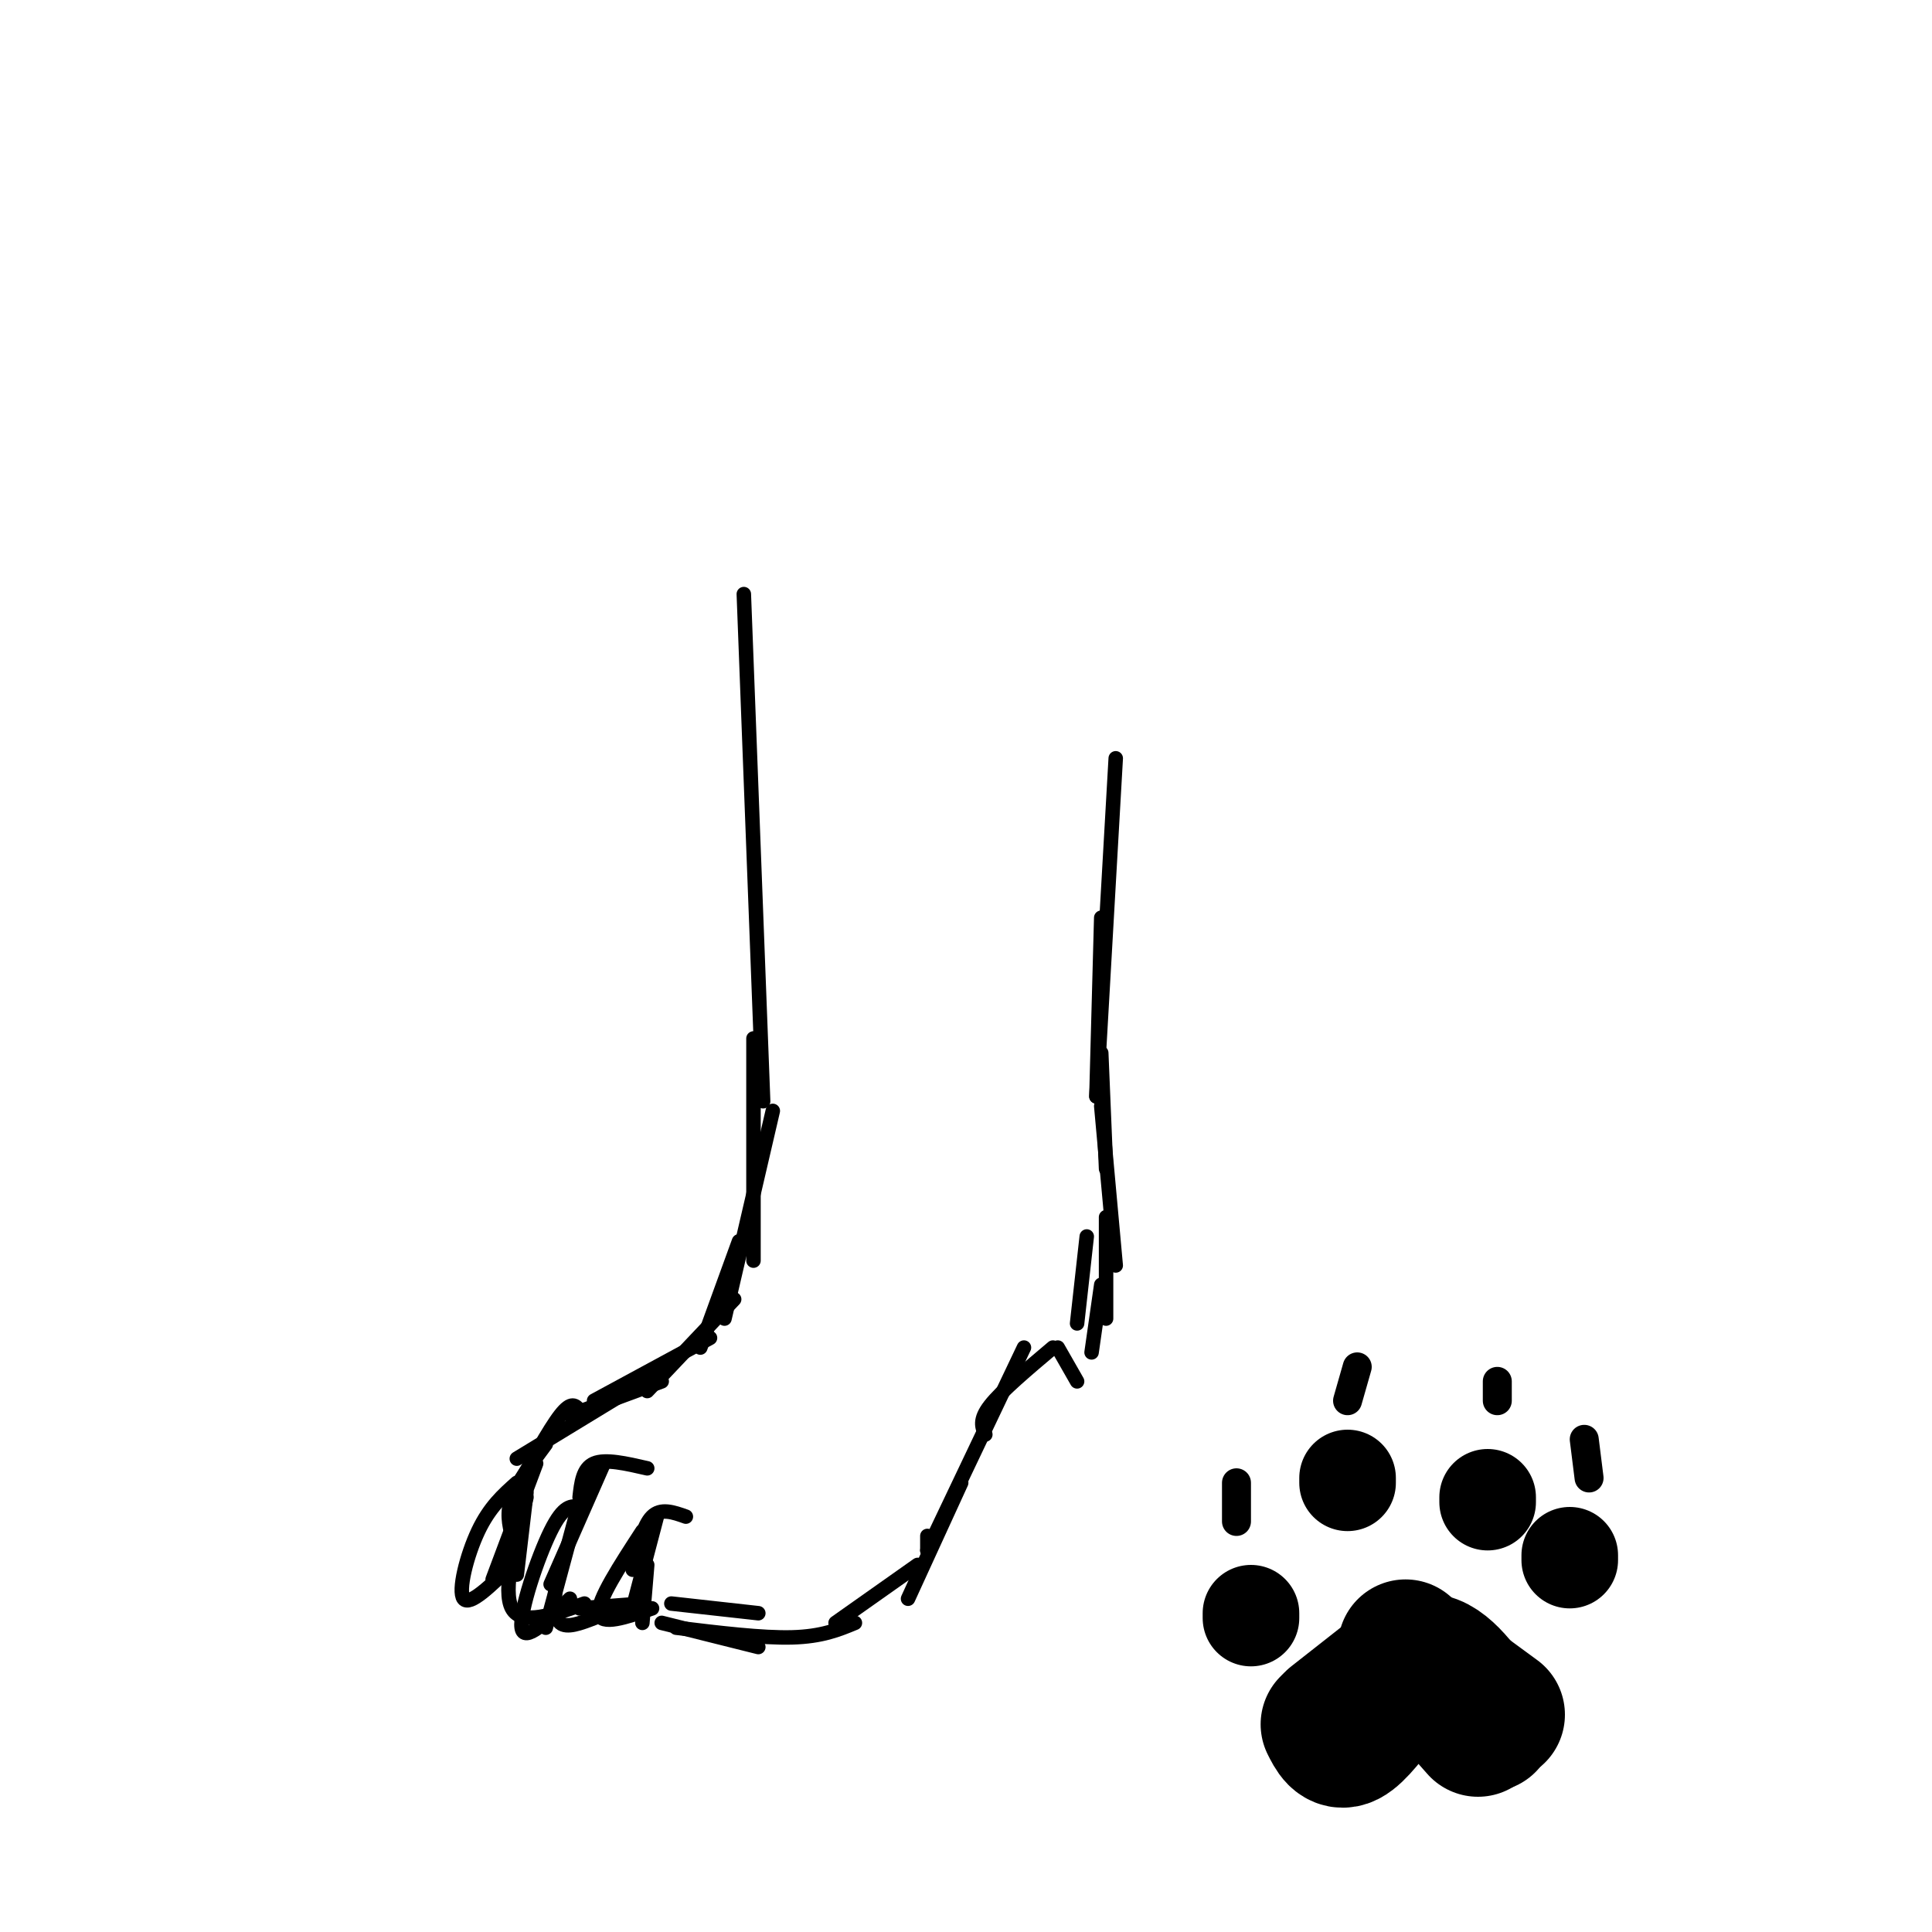 <svg viewBox='0 0 400 400' version='1.1' xmlns='http://www.w3.org/2000/svg' xmlns:xlink='http://www.w3.org/1999/xlink'><g fill='none' stroke='#000000' stroke-width='3' stroke-linecap='round' stroke-linejoin='round'><path d='M154,123c0.000,0.000 4.000,105.000 4,105'/><path d='M156,215c0.000,0.000 0.000,46.000 0,46'/><path d='M160,230c0.000,0.000 -10.000,43.000 -10,43'/><path d='M153,257c0.000,0.000 -8.000,22.000 -8,22'/><path d='M152,269c0.000,0.000 -18.000,19.000 -18,19'/><path d='M147,277c0.000,0.000 -24.000,13.000 -24,13'/><path d='M137,286c0.000,0.000 -19.000,7.000 -19,7'/><path d='M130,288c0.000,0.000 -23.000,14.000 -23,14'/><path d='M120,292c-0.833,-1.000 -1.667,-2.000 -4,1c-2.333,3.000 -6.167,10.000 -10,17'/><path d='M113,299c-2.917,3.917 -5.833,7.833 -7,11c-1.167,3.167 -0.583,5.583 0,8'/><path d='M109,309c0.000,0.000 -2.000,17.000 -2,17'/><path d='M111,303c0.000,0.000 -9.000,24.000 -9,24'/><path d='M109,310c-2.500,9.667 -5.000,19.333 -3,23c2.000,3.667 8.500,1.333 15,-1'/><path d='M134,304c-4.333,-1.000 -8.667,-2.000 -11,-1c-2.333,1.000 -2.667,4.000 -3,7'/><path d='M125,303c0.000,0.000 -11.000,25.000 -11,25'/><path d='M120,311c0.000,0.000 -7.000,26.000 -7,26'/><path d='M115,328c-0.167,3.417 -0.333,6.833 1,8c1.333,1.167 4.167,0.083 7,-1'/><path d='M120,333c0.000,0.000 13.000,-1.000 13,-1'/><path d='M142,314c-2.583,-0.917 -5.167,-1.833 -7,0c-1.833,1.833 -2.917,6.417 -4,11'/><path d='M136,314c0.000,0.000 -5.000,19.000 -5,19'/><path d='M132,330c0.000,0.000 0.000,4.000 0,4'/><path d='M134,324c0.000,0.000 -1.000,12.000 -1,12'/><path d='M133,317c-4.667,7.167 -9.333,14.333 -9,17c0.333,2.667 5.667,0.833 11,-1'/><path d='M120,312c-1.644,-0.244 -3.289,-0.489 -6,5c-2.711,5.489 -6.489,16.711 -6,20c0.489,3.289 5.244,-1.356 10,-6'/><path d='M107,307c-2.822,2.511 -5.644,5.022 -8,10c-2.356,4.978 -4.244,12.422 -3,14c1.244,1.578 5.622,-2.711 10,-7'/><path d='M106,324c1.667,-1.167 0.833,-0.583 0,0'/><path d='M139,332c0.000,0.000 18.000,2.000 18,2'/><path d='M137,336c0.000,0.000 20.000,5.000 20,5'/><path d='M140,337c8.917,1.083 17.833,2.167 24,2c6.167,-0.167 9.583,-1.583 13,-3'/><path d='M173,336c0.000,0.000 17.000,-12.000 17,-12'/><path d='M188,331c0.000,0.000 11.000,-24.000 11,-24'/><path d='M192,321c0.000,0.000 0.000,-3.000 0,-3'/><path d='M192,321c0.000,0.000 20.000,-42.000 20,-42'/><path d='M204,297c-0.667,-1.500 -1.333,-3.000 1,-6c2.333,-3.000 7.667,-7.500 13,-12'/><path d='M223,274c0.000,0.000 2.000,-18.000 2,-18'/><path d='M219,279c0.000,0.000 4.000,7.000 4,7'/><path d='M226,280c0.000,0.000 2.000,-14.000 2,-14'/><path d='M229,273c0.000,0.000 0.000,-21.000 0,-21'/><path d='M231,262c0.000,0.000 -3.000,-33.000 -3,-33'/><path d='M229,242c0.000,0.000 -1.000,-24.000 -1,-24'/><path d='M227,227c0.000,0.000 1.000,-37.000 1,-37'/><path d='M227,227c0.000,0.000 4.000,-70.000 4,-70'/></g>
<g fill='none' stroke='#000000' stroke-width='28' stroke-linecap='round' stroke-linejoin='round'><path d='M275,357c1.000,2.000 2.000,4.000 4,3c2.000,-1.000 5.000,-5.000 8,-9'/><path d='M276,356c0.000,0.000 14.000,-11.000 14,-11'/><path d='M285,352c3.583,-4.417 7.167,-8.833 11,-8c3.833,0.833 7.917,6.917 12,13'/><path d='M295,344c0.000,0.000 15.000,11.000 15,11'/><path d='M291,341c0.000,0.000 15.000,17.000 15,17'/></g>
<g fill='none' stroke='#000000' stroke-width='20' stroke-linecap='round' stroke-linejoin='round'><path d='M259,334c0.000,0.000 0.000,1.000 0,1'/><path d='M279,306c0.000,0.000 0.000,1.000 0,1'/><path d='M308,310c0.000,0.000 0.000,1.000 0,1'/><path d='M325,322c0.000,0.000 0.000,1.000 0,1'/></g>
<g fill='none' stroke='#000000' stroke-width='6' stroke-linecap='round' stroke-linejoin='round'><path d='M256,307c0.000,0.000 0.000,8.000 0,8'/><path d='M281,283c0.000,0.000 -2.000,7.000 -2,7'/><path d='M310,286c0.000,0.000 0.000,4.000 0,4'/><path d='M328,298c0.000,0.000 1.000,8.000 1,8'/></g>
</svg>